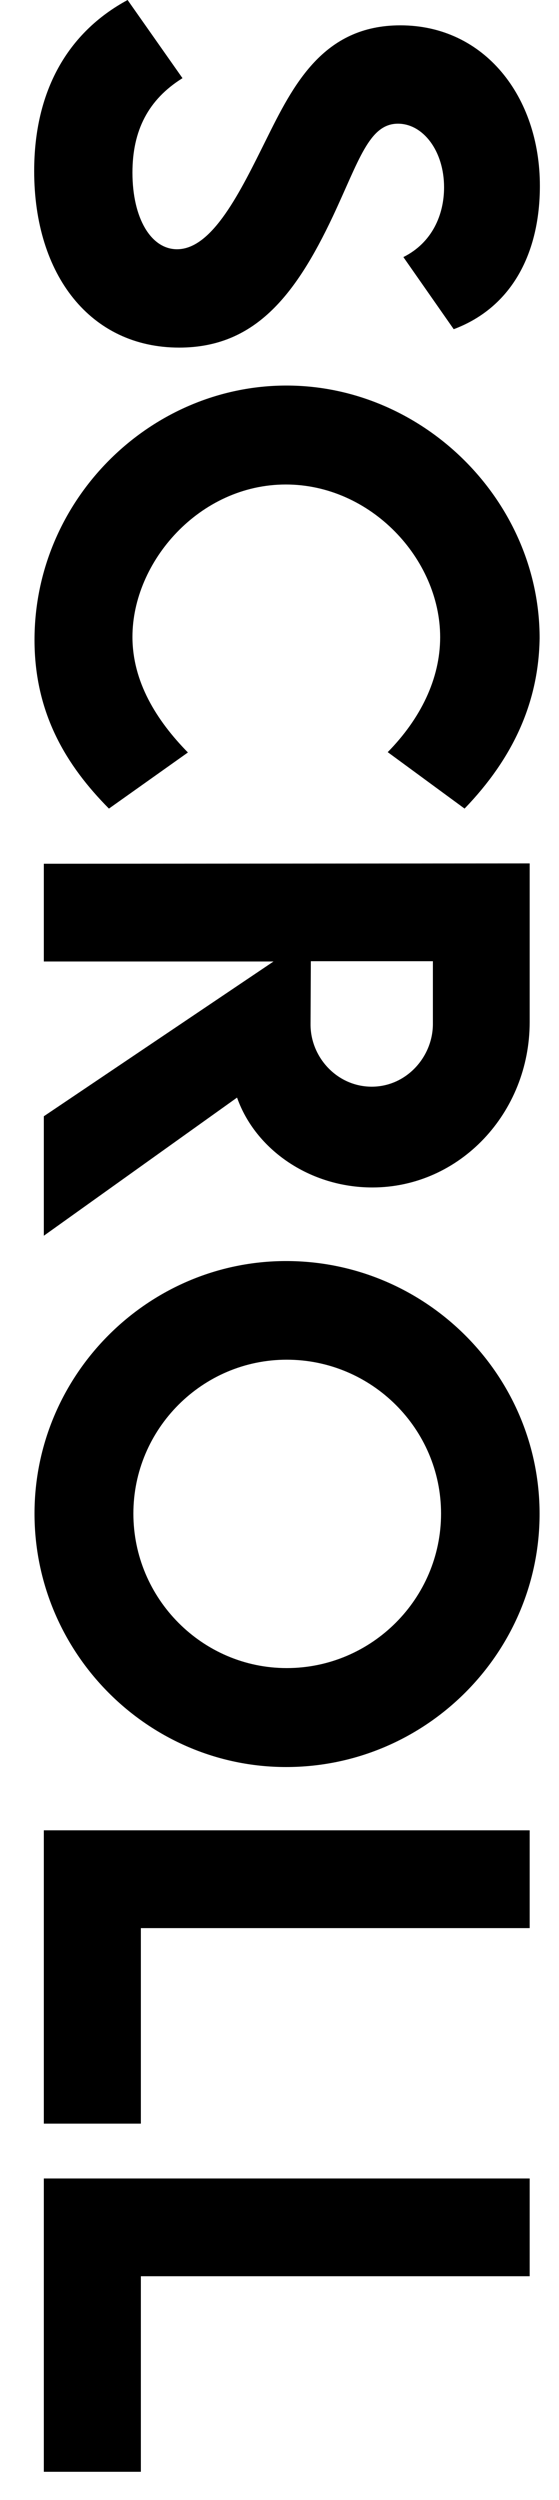 <svg xmlns="http://www.w3.org/2000/svg" width="15" height="67" viewBox="0 0 15 67">
  <g id="Common__lbl__scroll" fill="none" fill-rule="evenodd" stroke="none" stroke-width="1">
    <g id="text" fill="#000" transform="translate(.917)">
      <path id="Fill-12" d="M2.507,1.42108547e-14 L3.98,2.095 C3.058,2.669 2.637,3.502 2.637,4.626 C2.637,5.854 3.138,6.68 3.834,6.68 C4.788,6.68 5.54,5.119 6.22,3.752 C6.947,2.288 7.748,0.679 9.826,0.679 C12.082,0.679 13.57,2.588 13.57,4.981 C13.57,6.761 12.835,8.232 11.258,8.823 L9.907,6.89 C10.684,6.502 10.999,5.75 10.999,5.021 C10.999,4.043 10.433,3.315 9.762,3.315 C8.986,3.315 8.718,4.302 8.015,5.798 C6.996,7.958 5.896,9.316 3.891,9.316 C1.513,9.316 8.08242362e-14,7.375 8.08242362e-14,4.585 C8.08242362e-14,2.45 0.89,0.873 2.507,1.42108547e-14"/>
      <path id="Fill-15" d="M6.77,10.333 C10.45,10.333 13.563,13.43 13.563,17.102 C13.539,18.8 12.868,20.304 11.549,21.671 L9.487,20.158 C10.361,19.269 10.894,18.201 10.894,17.077 C10.894,14.982 9.034,12.985 6.753,12.985 C4.432,12.985 2.637,15.056 2.637,17.069 C2.637,18.267 3.276,19.302 4.125,20.167 L2.006,21.671 C0.866,20.522 0.009,19.123 0.009,17.15 C0.009,13.39 3.106,10.333 6.77,10.333"/>
      <path id="Fill-17" d="M7.424,25.761 L7.416,27.443 C7.408,28.332 8.128,29.124 9.058,29.124 C9.988,29.124 10.699,28.324 10.699,27.443 L10.699,25.761 L7.424,25.761 Z M0.259,29.917 L6.422,25.769 L0.259,25.769 L0.259,23.149 L13.296,23.14 L13.296,27.394 C13.296,29.828 11.419,31.825 9.074,31.825 C7.401,31.825 5.937,30.815 5.444,29.416 L0.259,33.119 L0.259,29.917 Z"/>
      <path id="Fill-19" d="M6.777,44.706 C9.057,44.706 10.918,42.846 10.918,40.565 C10.918,38.293 9.057,36.441 6.777,36.441 C4.513,36.441 2.662,38.293 2.662,40.565 C2.662,42.846 4.513,44.706 6.777,44.706 M6.761,33.797 C10.507,33.797 13.562,36.846 13.562,40.573 C13.562,44.302 10.507,47.358 6.761,47.358 C3.049,47.358 0.009,44.302 0.009,40.565 C0.009,36.846 3.049,33.797 6.761,33.797"/>
      <polygon id="Fill-21" points="2.863 56.915 .259 56.915 .259 49.054 13.296 49.054 13.296 51.675 2.863 51.675"/>
      <polygon id="Fill-23" points="2.863 66.246 .259 66.246 .259 58.385 13.296 58.385 13.296 61.005 2.863 61.005"/>
    </g>
  </g>
</svg>
